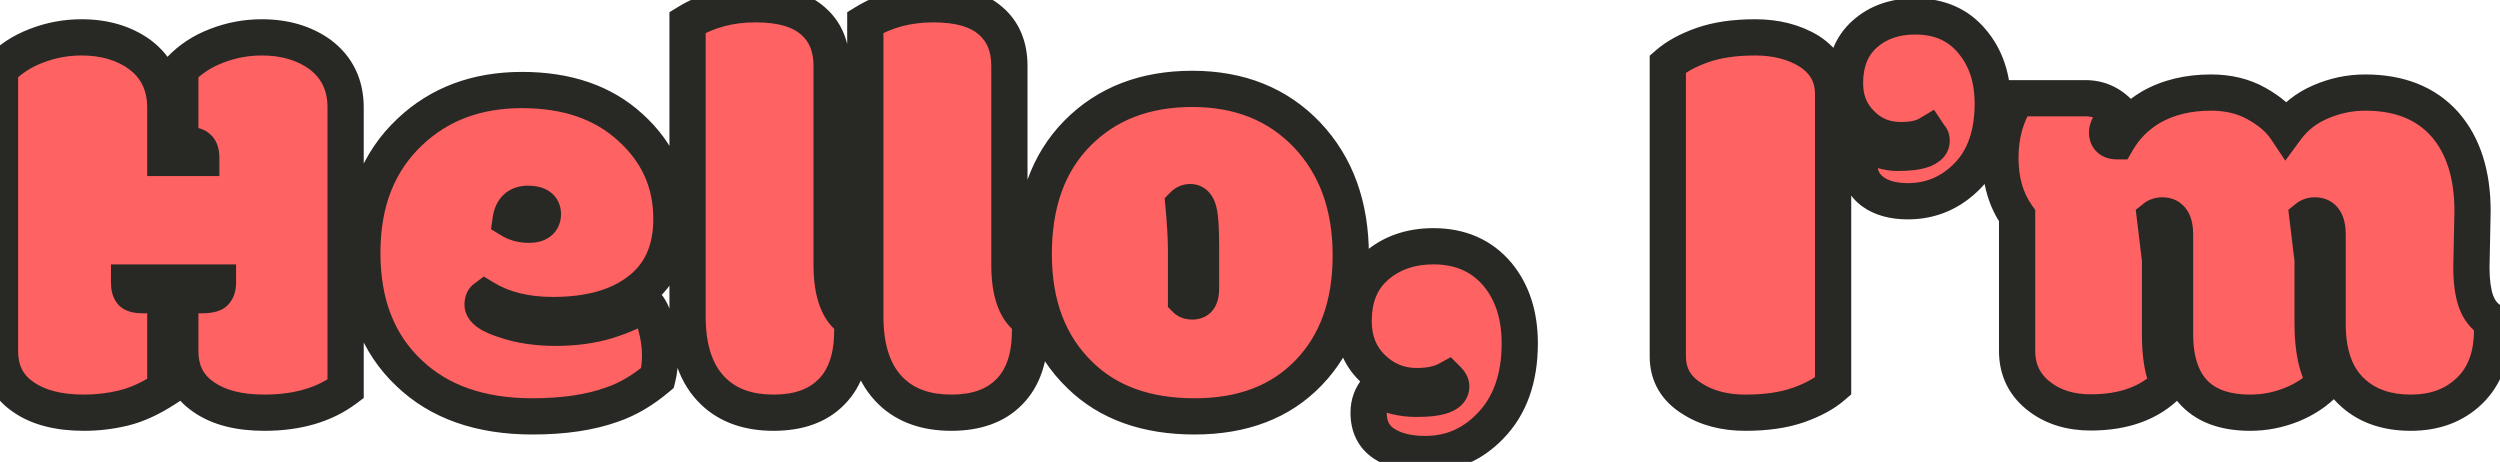 <svg width="276" height="51" viewBox="0 0 276 51" fill="none" xmlns="http://www.w3.org/2000/svg">
<mask id="path-1-outside-1_31_50" maskUnits="userSpaceOnUse" x="-2" y="-2" width="280" height="55" fill="black">
<rect fill="white" x="-2" y="-2" width="280" height="55"/>
<path d="M38.156 11.875V42.938C35.823 44.688 32.833 45.562 29.188 45.562C26.375 45.562 24.146 44.99 22.5 43.844C20.771 42.677 19.906 40.99 19.906 38.781V32.594H22.125C22.979 32.594 23.51 32.49 23.719 32.281C23.948 32.052 24.062 31.688 24.062 31.188H14.25C14.25 31.688 14.344 32.052 14.531 32.281C14.719 32.49 15.167 32.594 15.875 32.594H18.25V42.938C16.646 43.979 15.125 44.677 13.688 45.031C12.25 45.385 10.781 45.562 9.281 45.562C6.469 45.562 4.24 44.99 2.594 43.844C0.865 42.677 0 40.99 0 38.781V7.688C1.083 6.542 2.417 5.667 4 5.062C5.604 4.438 7.271 4.125 9 4.125C11.521 4.125 13.656 4.75 15.406 6C17.302 7.417 18.25 9.375 18.25 11.875V17.438H22.219C22.219 16.896 22.115 16.531 21.906 16.344C21.719 16.135 21.406 16.031 20.969 16.031H19.906V7.688C20.99 6.542 22.323 5.667 23.906 5.062C25.51 4.438 27.177 4.125 28.906 4.125C31.427 4.125 33.562 4.75 35.312 6C37.208 7.417 38.156 9.375 38.156 11.875ZM58.781 45.969C53.01 45.969 48.458 44.365 45.125 41.156C41.708 37.927 40 33.51 40 27.906C40 22.281 41.76 17.823 45.281 14.531C48.531 11.469 52.646 9.938 57.625 9.938C62.604 9.938 66.594 11.312 69.594 14.062C72.615 16.792 74.125 20.156 74.125 24.156C74.125 27.719 72.885 30.406 70.406 32.219C68.115 33.927 64.99 34.781 61.031 34.781C58.073 34.781 55.573 34.167 53.531 32.938C53.365 33.062 53.281 33.292 53.281 33.625C53.281 34.25 54.104 34.823 55.75 35.344C57.396 35.906 59.26 36.188 61.344 36.188C63.448 36.188 65.354 35.927 67.062 35.406C68.792 34.865 70.177 34.229 71.219 33.5C71.719 33.938 72.115 34.75 72.406 35.938C72.719 37.104 72.875 38.177 72.875 39.156C72.875 40.115 72.781 40.969 72.594 41.719C70.969 43.094 69.302 44.073 67.594 44.656C65.177 45.531 62.24 45.969 58.781 45.969ZM58.375 24.812C59.417 24.812 59.938 24.417 59.938 23.625C59.938 22.875 59.385 22.5 58.281 22.5C57.177 22.5 56.542 23.094 56.375 24.281C56.958 24.635 57.625 24.812 58.375 24.812ZM91.812 7.281V29.25C91.812 32.354 92.562 34.375 94.062 35.312C94.083 35.417 94.094 35.615 94.094 35.906V36.469C94.094 39.448 93.333 41.708 91.812 43.25C90.312 44.792 88.177 45.562 85.406 45.562C82.635 45.562 80.438 44.792 78.812 43.25C76.875 41.417 75.906 38.646 75.906 34.938V2.469C78.094 1.135 80.594 0.469 83.406 0.469C86.24 0.469 88.344 1.073 89.719 2.281C91.115 3.469 91.812 5.135 91.812 7.281ZM111.438 7.281V29.25C111.438 32.354 112.188 34.375 113.688 35.312C113.708 35.417 113.719 35.615 113.719 35.906V36.469C113.719 39.448 112.958 41.708 111.438 43.25C109.938 44.792 107.802 45.562 105.031 45.562C102.26 45.562 100.062 44.792 98.438 43.25C96.5 41.417 95.531 38.646 95.531 34.938V2.469C97.719 1.135 100.219 0.469 103.031 0.469C105.865 0.469 107.969 1.073 109.344 2.281C110.74 3.469 111.438 5.135 111.438 7.281ZM130.938 27.594V33.062C131.083 33.208 131.323 33.281 131.656 33.281C131.99 33.281 132.229 33.167 132.375 32.938C132.521 32.708 132.594 32.312 132.594 31.75V27.281C132.594 25.281 132.51 23.958 132.344 23.312C132.177 22.646 131.865 22.312 131.406 22.312C131.115 22.312 130.865 22.417 130.656 22.625C130.844 24.688 130.938 26.344 130.938 27.594ZM119.25 41.438C115.833 38.146 114.125 33.688 114.125 28.062C114.125 22.417 115.729 17.969 118.938 14.719C122.167 11.448 126.396 9.812 131.625 9.812C136.854 9.812 141.083 11.51 144.312 14.906C147.521 18.302 149.125 22.729 149.125 28.188C149.125 33.625 147.573 37.948 144.469 41.156C141.385 44.365 137.188 45.969 131.875 45.969C126.562 45.969 122.354 44.458 119.25 41.438ZM160.219 42.656C160.219 42.427 160.083 42.177 159.812 41.906C158.938 42.385 157.802 42.625 156.406 42.625C154.51 42.625 152.875 41.958 151.5 40.625C150.125 39.292 149.438 37.562 149.438 35.438C149.438 32.854 150.271 30.833 151.938 29.375C153.625 27.917 155.729 27.188 158.25 27.188C161.229 27.188 163.594 28.229 165.344 30.312C166.969 32.292 167.781 34.823 167.781 37.906C167.781 41.781 166.688 44.833 164.5 47.062C162.521 49.104 160.135 50.125 157.344 50.125C155.448 50.125 153.927 49.74 152.781 48.969C151.656 48.219 151.094 47.083 151.094 45.562C151.094 44.562 151.406 43.698 152.031 42.969C153.344 43.677 154.792 44.031 156.375 44.031C158.938 44.031 160.219 43.573 160.219 42.656ZM202.375 10.344V42.625C201.417 43.458 200.135 44.156 198.531 44.719C196.927 45.281 194.979 45.562 192.688 45.562C190.396 45.562 188.448 45.052 186.844 44.031C185.031 42.927 184.125 41.365 184.125 39.344V7.062C185.083 6.229 186.365 5.531 187.969 4.969C189.573 4.406 191.51 4.125 193.781 4.125C196.052 4.125 198.021 4.625 199.688 5.625C201.479 6.771 202.375 8.344 202.375 10.344ZM213.25 15.531C213.25 15.323 213.208 15.188 213.125 15.125C213.062 15.042 212.99 14.938 212.906 14.812C212.177 15.25 211.167 15.469 209.875 15.469C208.146 15.469 206.708 14.896 205.562 13.75C204.312 12.562 203.688 11.042 203.688 9.188C203.688 6.875 204.406 5.073 205.844 3.781C207.302 2.469 209.167 1.812 211.438 1.812C214.083 1.812 216.167 2.719 217.688 4.531C219.229 6.344 220 8.635 220 11.406C220 14.844 219.073 17.51 217.219 19.406C215.385 21.281 213.188 22.219 210.625 22.219C209.021 22.219 207.729 21.865 206.75 21.156C205.771 20.427 205.281 19.427 205.281 18.156C205.281 17.177 205.531 16.396 206.031 15.812C207.177 16.521 208.344 16.875 209.531 16.875C210.74 16.875 211.656 16.76 212.281 16.531C212.927 16.302 213.25 15.969 213.25 15.531ZM272.844 29.531C272.844 31.052 273.01 32.292 273.344 33.25C273.677 34.208 274.26 34.948 275.094 35.469C275.115 35.573 275.125 35.75 275.125 36V36.469C275.125 39.323 274.292 41.552 272.625 43.156C270.958 44.76 268.802 45.562 266.156 45.562C263.531 45.562 261.417 44.844 259.812 43.406C257.917 41.74 256.969 39.188 256.969 35.75V25.875C256.969 24.479 256.51 23.781 255.594 23.781C255.24 23.781 254.958 23.865 254.75 24.031L255.312 28.688V35.75C255.312 38.583 255.781 40.729 256.719 42.188C255.719 43.25 254.469 44.083 252.969 44.688C251.49 45.271 249.979 45.562 248.438 45.562C245.938 45.562 244 44.958 242.625 43.75C240.958 42.292 240.125 39.99 240.125 36.844V25.875C240.125 24.479 239.667 23.781 238.75 23.781C238.396 23.781 238.115 23.865 237.906 24.031L238.469 28.688V36.969C238.469 39.302 238.781 41.104 239.406 42.375C237.365 44.479 234.5 45.531 230.812 45.531C228.625 45.531 226.781 44.979 225.281 43.875C223.552 42.604 222.688 40.896 222.688 38.75V23.812C221.458 22.083 220.844 19.958 220.844 17.438C220.844 14.896 221.458 12.698 222.688 10.844H230.219C231.698 10.844 232.958 11.396 234 12.5C233.083 13.354 232.625 14.062 232.625 14.625C232.625 15.271 232.99 15.594 233.719 15.594C234.635 14.01 235.896 12.75 237.5 11.812C239.375 10.75 241.573 10.219 244.094 10.219C246.01 10.219 247.688 10.625 249.125 11.438C250.583 12.25 251.667 13.188 252.375 14.25C253.354 12.917 254.625 11.917 256.188 11.25C257.771 10.562 259.417 10.219 261.125 10.219C264.896 10.219 267.823 11.385 269.906 13.719C271.948 16.052 272.969 19.25 272.969 23.312L272.844 29.531Z"/>
</mask>
<path d="M38.156 11.875V42.938C35.823 44.688 32.833 45.562 29.188 45.562C26.375 45.562 24.146 44.99 22.5 43.844C20.771 42.677 19.906 40.99 19.906 38.781V32.594H22.125C22.979 32.594 23.51 32.49 23.719 32.281C23.948 32.052 24.062 31.688 24.062 31.188H14.25C14.25 31.688 14.344 32.052 14.531 32.281C14.719 32.49 15.167 32.594 15.875 32.594H18.25V42.938C16.646 43.979 15.125 44.677 13.688 45.031C12.25 45.385 10.781 45.562 9.281 45.562C6.469 45.562 4.24 44.99 2.594 43.844C0.865 42.677 0 40.99 0 38.781V7.688C1.083 6.542 2.417 5.667 4 5.062C5.604 4.438 7.271 4.125 9 4.125C11.521 4.125 13.656 4.75 15.406 6C17.302 7.417 18.25 9.375 18.25 11.875V17.438H22.219C22.219 16.896 22.115 16.531 21.906 16.344C21.719 16.135 21.406 16.031 20.969 16.031H19.906V7.688C20.99 6.542 22.323 5.667 23.906 5.062C25.51 4.438 27.177 4.125 28.906 4.125C31.427 4.125 33.562 4.75 35.312 6C37.208 7.417 38.156 9.375 38.156 11.875ZM58.781 45.969C53.01 45.969 48.458 44.365 45.125 41.156C41.708 37.927 40 33.51 40 27.906C40 22.281 41.76 17.823 45.281 14.531C48.531 11.469 52.646 9.938 57.625 9.938C62.604 9.938 66.594 11.312 69.594 14.062C72.615 16.792 74.125 20.156 74.125 24.156C74.125 27.719 72.885 30.406 70.406 32.219C68.115 33.927 64.99 34.781 61.031 34.781C58.073 34.781 55.573 34.167 53.531 32.938C53.365 33.062 53.281 33.292 53.281 33.625C53.281 34.25 54.104 34.823 55.75 35.344C57.396 35.906 59.26 36.188 61.344 36.188C63.448 36.188 65.354 35.927 67.062 35.406C68.792 34.865 70.177 34.229 71.219 33.5C71.719 33.938 72.115 34.75 72.406 35.938C72.719 37.104 72.875 38.177 72.875 39.156C72.875 40.115 72.781 40.969 72.594 41.719C70.969 43.094 69.302 44.073 67.594 44.656C65.177 45.531 62.24 45.969 58.781 45.969ZM58.375 24.812C59.417 24.812 59.938 24.417 59.938 23.625C59.938 22.875 59.385 22.5 58.281 22.5C57.177 22.5 56.542 23.094 56.375 24.281C56.958 24.635 57.625 24.812 58.375 24.812ZM91.812 7.281V29.25C91.812 32.354 92.562 34.375 94.062 35.312C94.083 35.417 94.094 35.615 94.094 35.906V36.469C94.094 39.448 93.333 41.708 91.812 43.25C90.312 44.792 88.177 45.562 85.406 45.562C82.635 45.562 80.438 44.792 78.812 43.25C76.875 41.417 75.906 38.646 75.906 34.938V2.469C78.094 1.135 80.594 0.469 83.406 0.469C86.24 0.469 88.344 1.073 89.719 2.281C91.115 3.469 91.812 5.135 91.812 7.281ZM111.438 7.281V29.25C111.438 32.354 112.188 34.375 113.688 35.312C113.708 35.417 113.719 35.615 113.719 35.906V36.469C113.719 39.448 112.958 41.708 111.438 43.25C109.938 44.792 107.802 45.562 105.031 45.562C102.26 45.562 100.062 44.792 98.438 43.25C96.5 41.417 95.531 38.646 95.531 34.938V2.469C97.719 1.135 100.219 0.469 103.031 0.469C105.865 0.469 107.969 1.073 109.344 2.281C110.74 3.469 111.438 5.135 111.438 7.281ZM130.938 27.594V33.062C131.083 33.208 131.323 33.281 131.656 33.281C131.99 33.281 132.229 33.167 132.375 32.938C132.521 32.708 132.594 32.312 132.594 31.75V27.281C132.594 25.281 132.51 23.958 132.344 23.312C132.177 22.646 131.865 22.312 131.406 22.312C131.115 22.312 130.865 22.417 130.656 22.625C130.844 24.688 130.938 26.344 130.938 27.594ZM119.25 41.438C115.833 38.146 114.125 33.688 114.125 28.062C114.125 22.417 115.729 17.969 118.938 14.719C122.167 11.448 126.396 9.812 131.625 9.812C136.854 9.812 141.083 11.51 144.312 14.906C147.521 18.302 149.125 22.729 149.125 28.188C149.125 33.625 147.573 37.948 144.469 41.156C141.385 44.365 137.188 45.969 131.875 45.969C126.562 45.969 122.354 44.458 119.25 41.438ZM160.219 42.656C160.219 42.427 160.083 42.177 159.812 41.906C158.938 42.385 157.802 42.625 156.406 42.625C154.51 42.625 152.875 41.958 151.5 40.625C150.125 39.292 149.438 37.562 149.438 35.438C149.438 32.854 150.271 30.833 151.938 29.375C153.625 27.917 155.729 27.188 158.25 27.188C161.229 27.188 163.594 28.229 165.344 30.312C166.969 32.292 167.781 34.823 167.781 37.906C167.781 41.781 166.688 44.833 164.5 47.062C162.521 49.104 160.135 50.125 157.344 50.125C155.448 50.125 153.927 49.74 152.781 48.969C151.656 48.219 151.094 47.083 151.094 45.562C151.094 44.562 151.406 43.698 152.031 42.969C153.344 43.677 154.792 44.031 156.375 44.031C158.938 44.031 160.219 43.573 160.219 42.656ZM202.375 10.344V42.625C201.417 43.458 200.135 44.156 198.531 44.719C196.927 45.281 194.979 45.562 192.688 45.562C190.396 45.562 188.448 45.052 186.844 44.031C185.031 42.927 184.125 41.365 184.125 39.344V7.062C185.083 6.229 186.365 5.531 187.969 4.969C189.573 4.406 191.51 4.125 193.781 4.125C196.052 4.125 198.021 4.625 199.688 5.625C201.479 6.771 202.375 8.344 202.375 10.344ZM213.25 15.531C213.25 15.323 213.208 15.188 213.125 15.125C213.062 15.042 212.99 14.938 212.906 14.812C212.177 15.25 211.167 15.469 209.875 15.469C208.146 15.469 206.708 14.896 205.562 13.75C204.312 12.562 203.688 11.042 203.688 9.188C203.688 6.875 204.406 5.073 205.844 3.781C207.302 2.469 209.167 1.812 211.438 1.812C214.083 1.812 216.167 2.719 217.688 4.531C219.229 6.344 220 8.635 220 11.406C220 14.844 219.073 17.51 217.219 19.406C215.385 21.281 213.188 22.219 210.625 22.219C209.021 22.219 207.729 21.865 206.75 21.156C205.771 20.427 205.281 19.427 205.281 18.156C205.281 17.177 205.531 16.396 206.031 15.812C207.177 16.521 208.344 16.875 209.531 16.875C210.74 16.875 211.656 16.76 212.281 16.531C212.927 16.302 213.25 15.969 213.25 15.531ZM272.844 29.531C272.844 31.052 273.01 32.292 273.344 33.25C273.677 34.208 274.26 34.948 275.094 35.469C275.115 35.573 275.125 35.75 275.125 36V36.469C275.125 39.323 274.292 41.552 272.625 43.156C270.958 44.76 268.802 45.562 266.156 45.562C263.531 45.562 261.417 44.844 259.812 43.406C257.917 41.74 256.969 39.188 256.969 35.75V25.875C256.969 24.479 256.51 23.781 255.594 23.781C255.24 23.781 254.958 23.865 254.75 24.031L255.312 28.688V35.75C255.312 38.583 255.781 40.729 256.719 42.188C255.719 43.25 254.469 44.083 252.969 44.688C251.49 45.271 249.979 45.562 248.438 45.562C245.938 45.562 244 44.958 242.625 43.75C240.958 42.292 240.125 39.99 240.125 36.844V25.875C240.125 24.479 239.667 23.781 238.75 23.781C238.396 23.781 238.115 23.865 237.906 24.031L238.469 28.688V36.969C238.469 39.302 238.781 41.104 239.406 42.375C237.365 44.479 234.5 45.531 230.812 45.531C228.625 45.531 226.781 44.979 225.281 43.875C223.552 42.604 222.688 40.896 222.688 38.75V23.812C221.458 22.083 220.844 19.958 220.844 17.438C220.844 14.896 221.458 12.698 222.688 10.844H230.219C231.698 10.844 232.958 11.396 234 12.5C233.083 13.354 232.625 14.062 232.625 14.625C232.625 15.271 232.99 15.594 233.719 15.594C234.635 14.01 235.896 12.75 237.5 11.812C239.375 10.75 241.573 10.219 244.094 10.219C246.01 10.219 247.688 10.625 249.125 11.438C250.583 12.25 251.667 13.188 252.375 14.25C253.354 12.917 254.625 11.917 256.188 11.25C257.771 10.562 259.417 10.219 261.125 10.219C264.896 10.219 267.823 11.385 269.906 13.719C271.948 16.052 272.969 19.25 272.969 23.312L272.844 29.531Z" fill="#FF6262"/>
<path d="M38.156 42.938L39.356 44.538L40.156 43.938V42.938H38.156ZM22.5 43.844L23.643 42.202L23.631 42.194L23.619 42.186L22.5 43.844ZM19.906 32.594V30.594H17.906V32.594H19.906ZM23.719 32.281L22.305 30.867L23.719 32.281ZM24.062 31.188H26.062V29.188H24.062V31.188ZM14.25 31.188V29.188H12.25V31.188H14.25ZM14.531 32.281L12.983 33.548L13.013 33.584L13.045 33.619L14.531 32.281ZM18.25 32.594H20.25V30.594H18.25V32.594ZM18.25 42.938L19.339 44.615L20.25 44.023V42.938H18.25ZM2.594 43.844L3.736 42.202L3.724 42.194L3.712 42.186L2.594 43.844ZM0 7.688L-1.453 6.313L-2 6.892V7.688H0ZM4 5.062L4.713 6.931L4.726 6.926L4 5.062ZM15.406 6L16.603 4.398L16.586 4.385L16.569 4.373L15.406 6ZM18.25 17.438H16.25V19.438H18.25V17.438ZM22.219 17.438V19.438H24.219V17.438H22.219ZM21.906 16.344L20.42 17.682L20.49 17.76L20.568 17.83L21.906 16.344ZM19.906 16.031H17.906V18.031H19.906V16.031ZM19.906 7.688L18.453 6.313L17.906 6.892V7.688H19.906ZM23.906 5.062L24.619 6.931L24.632 6.926L23.906 5.062ZM35.312 6L36.51 4.398L36.492 4.385L36.475 4.373L35.312 6ZM36.156 11.875V42.938H40.156V11.875H36.156ZM36.956 41.337C35.048 42.769 32.51 43.562 29.188 43.562V47.562C33.156 47.562 36.598 46.606 39.356 44.538L36.956 41.337ZM29.188 43.562C26.625 43.562 24.843 43.038 23.643 42.202L21.357 45.485C23.449 46.941 26.125 47.562 29.188 47.562V43.562ZM23.619 42.186C22.478 41.416 21.906 40.371 21.906 38.781H17.906C17.906 41.608 19.064 43.938 21.381 45.502L23.619 42.186ZM21.906 38.781V32.594H17.906V38.781H21.906ZM19.906 34.594H22.125V30.594H19.906V34.594ZM22.125 34.594C22.616 34.594 23.106 34.565 23.549 34.478C23.923 34.405 24.597 34.231 25.133 33.696L22.305 30.867C22.488 30.684 22.659 30.603 22.724 30.576C22.793 30.546 22.82 30.545 22.779 30.553C22.742 30.56 22.67 30.571 22.555 30.58C22.442 30.588 22.299 30.594 22.125 30.594V34.594ZM25.133 33.696C25.898 32.931 26.062 31.937 26.062 31.188H22.062C22.062 31.293 22.049 31.297 22.069 31.236C22.091 31.166 22.154 31.018 22.305 30.867L25.133 33.696ZM24.062 29.188H14.25V33.188H24.062V29.188ZM12.25 31.188C12.25 31.858 12.361 32.787 12.983 33.548L16.079 31.015C16.212 31.177 16.251 31.313 16.257 31.338C16.263 31.361 16.25 31.321 16.25 31.188H12.25ZM13.045 33.619C13.537 34.167 14.164 34.373 14.555 34.464C14.984 34.563 15.441 34.594 15.875 34.594V30.594C15.745 30.594 15.646 30.589 15.572 30.582C15.536 30.579 15.508 30.576 15.489 30.573C15.47 30.57 15.461 30.568 15.461 30.568C15.461 30.568 15.464 30.568 15.47 30.57C15.476 30.572 15.485 30.574 15.496 30.578C15.519 30.586 15.556 30.6 15.603 30.623C15.695 30.668 15.856 30.764 16.018 30.943L13.045 33.619ZM15.875 34.594H18.25V30.594H15.875V34.594ZM16.25 32.594V42.938H20.25V32.594H16.25ZM17.161 41.26C15.692 42.214 14.377 42.802 13.209 43.089L14.166 46.973C15.873 46.553 17.599 45.745 19.339 44.615L17.161 41.26ZM13.209 43.089C11.93 43.404 10.622 43.562 9.281 43.562V47.562C10.94 47.562 12.57 47.366 14.166 46.973L13.209 43.089ZM9.281 43.562C6.718 43.562 4.937 43.038 3.736 42.202L1.451 45.485C3.543 46.941 6.219 47.562 9.281 47.562V43.562ZM3.712 42.186C2.572 41.416 2 40.371 2 38.781H-2C-2 41.608 -0.842 43.938 1.475 45.502L3.712 42.186ZM2 38.781V7.688H-2V38.781H2ZM1.453 9.062C2.315 8.15 3.389 7.436 4.713 6.931L3.287 3.194C1.444 3.897 -0.148 4.933 -1.453 6.313L1.453 9.062ZM4.726 6.926C6.098 6.392 7.518 6.125 9 6.125V2.125C7.024 2.125 5.111 2.483 3.274 3.199L4.726 6.926ZM9 6.125C11.178 6.125 12.889 6.659 14.244 7.627L16.569 4.373C14.424 2.841 11.864 2.125 9 2.125V6.125ZM14.209 7.602C15.567 8.617 16.25 9.964 16.25 11.875H20.25C20.25 8.786 19.037 6.216 16.603 4.398L14.209 7.602ZM16.25 11.875V17.438H20.25V11.875H16.25ZM18.25 19.438H22.219V15.438H18.25V19.438ZM24.219 17.438C24.219 16.803 24.13 15.655 23.244 14.857L20.568 17.83C20.311 17.599 20.233 17.363 20.218 17.307C20.202 17.253 20.219 17.28 20.219 17.438H24.219ZM23.393 15.006C22.657 14.188 21.659 14.031 20.969 14.031V18.031C21.039 18.031 21.001 18.041 20.899 18.007C20.785 17.969 20.595 17.877 20.42 17.682L23.393 15.006ZM20.969 14.031H19.906V18.031H20.969V14.031ZM21.906 16.031V7.688H17.906V16.031H21.906ZM21.36 9.062C22.221 8.15 23.295 7.436 24.619 6.931L23.193 3.194C21.351 3.897 19.758 4.933 18.453 6.313L21.36 9.062ZM24.632 6.926C26.004 6.392 27.424 6.125 28.906 6.125V2.125C26.93 2.125 25.017 2.483 23.18 3.199L24.632 6.926ZM28.906 6.125C31.084 6.125 32.795 6.659 34.15 7.627L36.475 4.373C34.33 2.841 31.77 2.125 28.906 2.125V6.125ZM34.115 7.602C35.474 8.617 36.156 9.964 36.156 11.875H40.156C40.156 8.786 38.943 6.216 36.51 4.398L34.115 7.602ZM45.125 41.156L46.512 39.715L46.505 39.709L46.499 39.703L45.125 41.156ZM45.281 14.531L46.647 15.992L46.653 15.987L45.281 14.531ZM69.594 14.062L68.242 15.537L68.248 15.542L68.253 15.546L69.594 14.062ZM70.406 32.219L69.226 30.604L69.218 30.61L69.211 30.615L70.406 32.219ZM53.531 32.938L54.563 31.224L53.409 30.529L52.331 31.337L53.531 32.938ZM55.75 35.344L56.397 33.451L56.375 33.444L56.353 33.437L55.75 35.344ZM67.062 35.406L67.646 37.319L67.653 37.317L67.66 37.315L67.062 35.406ZM71.219 33.5L72.536 31.995L71.356 30.963L70.072 31.861L71.219 33.5ZM72.406 35.938L70.464 36.415L70.469 36.435L70.474 36.455L72.406 35.938ZM72.594 41.719L73.886 43.245L74.378 42.829L74.534 42.204L72.594 41.719ZM67.594 44.656L66.948 42.764L66.93 42.77L66.913 42.776L67.594 44.656ZM56.375 24.281L54.394 24.003L54.211 25.307L55.337 25.991L56.375 24.281ZM58.781 43.969C53.393 43.969 49.386 42.481 46.512 39.715L43.738 42.597C47.531 46.248 52.628 47.969 58.781 47.969V43.969ZM46.499 39.703C43.558 36.923 42 33.075 42 27.906H38C38 33.946 39.859 38.931 43.751 42.61L46.499 39.703ZM42 27.906C42 22.734 43.599 18.842 46.647 15.992L43.915 13.07C39.922 16.804 38 21.828 38 27.906H42ZM46.653 15.987C49.488 13.315 53.092 11.938 57.625 11.938V7.938C52.2 7.938 47.575 9.622 43.91 13.076L46.653 15.987ZM57.625 11.938C62.221 11.938 65.689 13.197 68.242 15.537L70.945 12.588C67.498 9.428 62.987 7.938 57.625 7.938V11.938ZM68.253 15.546C70.863 17.904 72.125 20.733 72.125 24.156H76.125C76.125 19.579 74.367 15.679 70.934 12.579L68.253 15.546ZM72.125 24.156C72.125 27.197 71.103 29.232 69.226 30.604L71.587 33.833C74.668 31.58 76.125 28.24 76.125 24.156H72.125ZM69.211 30.615C67.375 31.984 64.721 32.781 61.031 32.781V36.781C65.258 36.781 68.854 35.87 71.602 33.822L69.211 30.615ZM61.031 32.781C58.349 32.781 56.226 32.225 54.563 31.224L52.5 34.651C54.92 36.108 57.797 36.781 61.031 36.781V32.781ZM52.331 31.337C51.419 32.022 51.281 33.043 51.281 33.625H55.281C55.281 33.625 55.281 33.625 55.281 33.625C55.281 33.625 55.281 33.625 55.281 33.625C55.281 33.625 55.281 33.625 55.281 33.625C55.281 33.625 55.281 33.625 55.281 33.625C55.281 33.625 55.281 33.626 55.281 33.626C55.281 33.627 55.281 33.627 55.281 33.629C55.281 33.631 55.281 33.635 55.281 33.64C55.28 33.65 55.278 33.666 55.275 33.688C55.269 33.729 55.255 33.799 55.223 33.887C55.155 34.074 55.009 34.33 54.731 34.538L52.331 31.337ZM51.281 33.625C51.281 34.912 52.139 35.735 52.756 36.165C53.41 36.62 54.249 36.966 55.147 37.251L56.353 33.437C55.605 33.2 55.21 32.999 55.041 32.882C54.964 32.828 55.009 32.843 55.084 32.952C55.172 33.079 55.281 33.314 55.281 33.625H51.281ZM55.103 37.236C56.994 37.882 59.083 38.188 61.344 38.188V34.188C59.438 34.188 57.798 33.93 56.397 33.451L55.103 37.236ZM61.344 38.188C63.611 38.188 65.718 37.907 67.646 37.319L66.479 33.493C64.99 33.947 63.285 34.188 61.344 34.188V38.188ZM67.66 37.315C69.509 36.736 71.101 36.024 72.366 35.139L70.072 31.861C69.253 32.435 68.074 32.994 66.465 33.498L67.66 37.315ZM69.902 35.005C69.893 34.997 69.972 35.066 70.093 35.313C70.211 35.556 70.341 35.914 70.464 36.415L74.349 35.46C74.03 34.164 73.511 32.849 72.536 31.995L69.902 35.005ZM70.474 36.455C70.752 37.49 70.875 38.387 70.875 39.156H74.875C74.875 37.967 74.686 36.718 74.338 35.42L70.474 36.455ZM70.875 39.156C70.875 39.988 70.793 40.675 70.653 41.234L74.534 42.204C74.769 41.263 74.875 40.241 74.875 39.156H70.875ZM71.302 40.192C69.834 41.434 68.381 42.274 66.948 42.764L68.24 46.549C70.223 45.872 72.104 44.753 73.886 43.245L71.302 40.192ZM66.913 42.776C64.775 43.55 62.083 43.969 58.781 43.969V47.969C62.397 47.969 65.579 47.513 68.275 46.537L66.913 42.776ZM58.375 26.812C59.092 26.812 59.996 26.686 60.757 26.108C61.621 25.451 61.938 24.499 61.938 23.625H57.938C57.938 23.606 57.941 23.495 58.008 23.341C58.081 23.175 58.199 23.028 58.337 22.923C58.464 22.827 58.561 22.801 58.567 22.799C58.572 22.799 58.515 22.812 58.375 22.812V26.812ZM61.938 23.625C61.938 22.683 61.546 21.737 60.647 21.127C59.887 20.61 58.997 20.5 58.281 20.5V24.5C58.45 24.5 58.538 24.515 58.564 24.521C58.591 24.527 58.516 24.515 58.4 24.436C58.27 24.348 58.133 24.205 58.038 24.014C57.949 23.831 57.938 23.683 57.938 23.625H61.938ZM58.281 20.5C57.364 20.5 56.392 20.755 55.611 21.484C54.852 22.193 54.517 23.126 54.394 24.003L58.356 24.559C58.377 24.409 58.404 24.339 58.411 24.323C58.415 24.316 58.412 24.324 58.4 24.341C58.388 24.358 58.369 24.381 58.342 24.407C58.315 24.432 58.285 24.454 58.255 24.472C58.226 24.489 58.201 24.499 58.187 24.504C58.159 24.514 58.182 24.5 58.281 24.5V20.5ZM55.337 25.991C56.264 26.553 57.296 26.812 58.375 26.812V22.812C57.954 22.812 57.653 22.717 57.413 22.572L55.337 25.991ZM94.062 35.312L96.024 34.92L95.854 34.074L95.123 33.617L94.062 35.312ZM91.812 43.25L90.389 41.845L90.379 41.855L91.812 43.25ZM78.812 43.25L80.189 41.799L80.187 41.797L78.812 43.25ZM75.906 2.469L74.865 0.761L73.906 1.346V2.469H75.906ZM89.719 2.281L88.398 3.784L88.411 3.794L88.423 3.805L89.719 2.281ZM89.812 7.281V29.25H93.812V7.281H89.812ZM89.812 29.25C89.812 32.524 90.582 35.496 93.002 37.008L95.123 33.617C94.543 33.254 93.812 32.185 93.812 29.25H89.812ZM92.101 35.705C92.09 35.649 92.087 35.615 92.087 35.614C92.086 35.61 92.087 35.619 92.089 35.644C92.091 35.696 92.094 35.781 92.094 35.906H96.094C96.094 35.635 96.089 35.246 96.024 34.92L92.101 35.705ZM92.094 35.906V36.469H96.094V35.906H92.094ZM92.094 36.469C92.094 39.123 91.42 40.8 90.389 41.845L93.236 44.655C95.247 42.616 96.094 39.772 96.094 36.469H92.094ZM90.379 41.855C89.356 42.907 87.8 43.562 85.406 43.562V47.562C88.554 47.562 91.269 46.677 93.246 44.645L90.379 41.855ZM85.406 43.562C83.02 43.562 81.359 42.909 80.189 41.799L77.436 44.701C79.516 46.674 82.251 47.562 85.406 47.562V43.562ZM80.187 41.797C78.785 40.47 77.906 38.316 77.906 34.938H73.906C73.906 38.975 74.965 42.363 77.438 44.703L80.187 41.797ZM77.906 34.938V2.469H73.906V34.938H77.906ZM76.947 4.177C78.791 3.053 80.924 2.469 83.406 2.469V-1.531C80.264 -1.531 77.397 -0.782 74.865 0.761L76.947 4.177ZM83.406 2.469C86.009 2.469 87.543 3.032 88.398 3.784L91.039 0.779C89.145 -0.886 86.471 -1.531 83.406 -1.531V2.469ZM88.423 3.805C89.294 4.546 89.812 5.611 89.812 7.281H93.812C93.812 4.66 92.935 2.392 91.015 0.758L88.423 3.805ZM113.688 35.312L115.649 34.92L115.479 34.074L114.747 33.617L113.688 35.312ZM111.438 43.25L110.014 41.845L110.004 41.855L111.438 43.25ZM98.438 43.25L99.814 41.799L99.812 41.797L98.438 43.25ZM95.531 2.469L94.49 0.761L93.531 1.346V2.469H95.531ZM109.344 2.281L108.024 3.784L108.036 3.794L108.048 3.805L109.344 2.281ZM109.438 7.281V29.25H113.438V7.281H109.438ZM109.438 29.25C109.438 32.524 110.207 35.496 112.628 37.008L114.747 33.617C114.168 33.254 113.438 32.185 113.438 29.25H109.438ZM111.726 35.705C111.715 35.649 111.712 35.615 111.712 35.614C111.711 35.61 111.712 35.619 111.714 35.644C111.716 35.696 111.719 35.781 111.719 35.906H115.719C115.719 35.635 115.714 35.246 115.649 34.92L111.726 35.705ZM111.719 35.906V36.469H115.719V35.906H111.719ZM111.719 36.469C111.719 39.123 111.045 40.8 110.014 41.845L112.861 44.655C114.872 42.616 115.719 39.772 115.719 36.469H111.719ZM110.004 41.855C108.981 42.907 107.426 43.562 105.031 43.562V47.562C108.179 47.562 110.894 46.677 112.871 44.645L110.004 41.855ZM105.031 43.562C102.645 43.562 100.984 42.909 99.814 41.799L97.061 44.701C99.141 46.674 101.876 47.562 105.031 47.562V43.562ZM99.812 41.797C98.41 40.47 97.531 38.316 97.531 34.938H93.531C93.531 38.975 94.59 42.363 97.063 44.703L99.812 41.797ZM97.531 34.938V2.469H93.531V34.938H97.531ZM96.572 4.177C98.416 3.053 100.549 2.469 103.031 2.469V-1.531C99.889 -1.531 97.022 -0.782 94.49 0.761L96.572 4.177ZM103.031 2.469C105.634 2.469 107.168 3.032 108.024 3.784L110.664 0.779C108.77 -0.886 106.096 -1.531 103.031 -1.531V2.469ZM108.048 3.805C108.919 4.546 109.438 5.611 109.438 7.281H113.438C113.438 4.66 112.56 2.392 110.64 0.758L108.048 3.805ZM130.938 33.062H128.938V33.891L129.523 34.477L130.938 33.062ZM132.344 23.312L130.403 23.798L130.405 23.805L130.407 23.812L132.344 23.312ZM130.656 22.625L129.242 21.211L128.58 21.873L128.664 22.806L130.656 22.625ZM119.25 41.438L120.645 40.004L120.638 39.997L119.25 41.438ZM118.938 14.719L117.514 13.314L117.514 13.314L118.938 14.719ZM144.312 14.906L145.766 13.533L145.762 13.528L144.312 14.906ZM144.469 41.156L143.031 39.766L143.027 39.77L144.469 41.156ZM128.938 27.594V33.062H132.938V27.594H128.938ZM129.523 34.477C130.219 35.172 131.106 35.281 131.656 35.281V31.281C131.626 31.281 131.689 31.277 131.809 31.313C131.936 31.352 132.148 31.444 132.352 31.648L129.523 34.477ZM131.656 35.281C132.495 35.281 133.463 34.953 134.062 34.011L130.688 31.864C130.811 31.67 130.997 31.499 131.223 31.391C131.432 31.291 131.598 31.281 131.656 31.281V35.281ZM134.062 34.011C134.537 33.266 134.594 32.364 134.594 31.75H130.594C130.594 31.848 130.591 31.927 130.586 31.989C130.581 32.051 130.575 32.089 130.572 32.106C130.569 32.125 130.57 32.111 130.583 32.074C130.596 32.037 130.626 31.96 130.688 31.864L134.062 34.011ZM134.594 31.75V27.281H130.594V31.75H134.594ZM134.594 27.281C134.594 25.325 134.521 23.745 134.28 22.813L130.407 23.812C130.5 24.171 130.594 25.237 130.594 27.281H134.594ZM134.284 22.827C134.156 22.317 133.921 21.704 133.443 21.195C132.908 20.623 132.186 20.312 131.406 20.312V24.312C131.273 24.312 131.105 24.287 130.929 24.211C130.752 24.134 130.618 24.029 130.525 23.93C130.36 23.754 130.364 23.641 130.403 23.798L134.284 22.827ZM131.406 20.312C130.578 20.312 129.821 20.632 129.242 21.211L132.07 24.039C132.006 24.103 131.906 24.18 131.769 24.237C131.632 24.294 131.504 24.312 131.406 24.312V20.312ZM128.664 22.806C128.85 24.842 128.938 26.43 128.938 27.594H132.938C132.938 26.257 132.838 24.533 132.648 22.444L128.664 22.806ZM120.638 39.997C117.684 37.152 116.125 33.253 116.125 28.062H112.125C112.125 34.122 113.982 39.14 117.862 42.878L120.638 39.997ZM116.125 28.062C116.125 22.811 117.605 18.915 120.361 16.124L117.514 13.314C113.853 17.022 112.125 22.022 112.125 28.062H116.125ZM120.361 16.124C123.161 13.287 126.85 11.812 131.625 11.812V7.812C125.941 7.812 121.172 9.609 117.514 13.314L120.361 16.124ZM131.625 11.812C136.376 11.812 140.057 13.334 142.863 16.284L145.762 13.528C142.109 9.687 137.332 7.812 131.625 7.812V11.812ZM142.859 16.28C145.658 19.242 147.125 23.148 147.125 28.188H151.125C151.125 22.31 149.384 17.362 145.766 13.533L142.859 16.28ZM147.125 28.188C147.125 33.226 145.699 37.008 143.031 39.766L145.906 42.547C149.447 38.888 151.125 34.024 151.125 28.188H147.125ZM143.027 39.77C140.393 42.511 136.757 43.969 131.875 43.969V47.969C137.618 47.969 142.378 46.218 145.911 42.542L143.027 39.77ZM131.875 43.969C126.959 43.969 123.295 42.583 120.645 40.004L117.855 42.871C121.414 46.334 126.166 47.969 131.875 47.969V43.969ZM159.812 41.906L161.227 40.492L160.167 39.432L158.852 40.152L159.812 41.906ZM151.938 29.375L150.63 27.862L150.62 27.87L151.938 29.375ZM165.344 30.312L166.889 29.043L166.882 29.035L166.875 29.026L165.344 30.312ZM164.5 47.062L163.072 45.662L163.064 45.67L164.5 47.062ZM152.781 48.969L153.898 47.309L153.891 47.305L152.781 48.969ZM152.031 42.969L152.981 41.209L151.562 40.443L150.513 41.667L152.031 42.969ZM162.219 42.656C162.219 41.635 161.635 40.9 161.227 40.492L158.398 43.321C158.441 43.363 158.408 43.341 158.359 43.249C158.305 43.151 158.219 42.945 158.219 42.656H162.219ZM158.852 40.152C158.366 40.418 157.593 40.625 156.406 40.625V44.625C158.011 44.625 159.509 44.352 160.773 43.66L158.852 40.152ZM156.406 40.625C155.036 40.625 153.898 40.165 152.892 39.189L150.108 42.061C151.852 43.752 153.985 44.625 156.406 44.625V40.625ZM152.892 39.189C151.95 38.276 151.438 37.087 151.438 35.438H147.438C147.438 38.038 148.3 40.308 150.108 42.061L152.892 39.189ZM151.438 35.438C151.438 33.325 152.096 31.894 153.255 30.88L150.62 27.87C148.446 29.773 147.438 32.383 147.438 35.438H151.438ZM153.245 30.888C154.522 29.785 156.143 29.188 158.25 29.188V25.188C155.316 25.188 152.728 26.048 150.63 27.862L153.245 30.888ZM158.25 29.188C160.702 29.188 162.481 30.014 163.812 31.599L166.875 29.026C164.706 26.444 161.756 25.188 158.25 25.188V29.188ZM163.798 31.582C165.073 33.134 165.781 35.188 165.781 37.906H169.781C169.781 34.458 168.865 31.449 166.889 29.043L163.798 31.582ZM165.781 37.906C165.781 41.391 164.809 43.892 163.073 45.662L165.927 48.463C168.566 45.775 169.781 42.172 169.781 37.906H165.781ZM163.064 45.67C161.454 47.332 159.583 48.125 157.344 48.125V52.125C160.688 52.125 163.588 50.877 165.936 48.455L163.064 45.67ZM157.344 48.125C155.702 48.125 154.611 47.789 153.898 47.309L151.665 50.628C153.243 51.69 155.194 52.125 157.344 52.125V48.125ZM153.891 47.305C153.399 46.977 153.094 46.513 153.094 45.562H149.094C149.094 47.654 149.914 49.461 151.672 50.633L153.891 47.305ZM153.094 45.562C153.094 45.018 153.249 44.621 153.55 44.27L150.513 41.667C149.563 42.775 149.094 44.107 149.094 45.562H153.094ZM151.081 44.729C152.704 45.604 154.481 46.031 156.375 46.031V42.031C155.102 42.031 153.984 41.75 152.981 41.209L151.081 44.729ZM156.375 46.031C157.72 46.031 158.96 45.918 159.931 45.571C160.427 45.393 160.988 45.108 161.442 44.621C161.937 44.09 162.219 43.405 162.219 42.656H158.219C158.219 42.365 158.34 42.082 158.515 41.894C158.649 41.751 158.729 41.753 158.584 41.804C158.274 41.915 157.592 42.031 156.375 42.031V46.031ZM202.375 42.625L203.687 44.134L204.375 43.536V42.625H202.375ZM198.531 44.719L197.869 42.831L198.531 44.719ZM186.844 44.031L187.917 42.344L187.901 42.333L187.884 42.323L186.844 44.031ZM184.125 7.062L182.813 5.553L182.125 6.151V7.062H184.125ZM187.969 4.969L187.307 3.081L187.969 4.969ZM199.688 5.625L200.765 3.94L200.741 3.925L200.716 3.91L199.688 5.625ZM200.375 10.344V42.625H204.375V10.344H200.375ZM201.063 41.116C200.348 41.737 199.311 42.326 197.869 42.831L199.193 46.606C200.96 45.986 202.485 45.179 203.687 44.134L201.063 41.116ZM197.869 42.831C196.538 43.298 194.827 43.562 192.688 43.562V47.562C195.131 47.562 197.317 47.264 199.193 46.606L197.869 42.831ZM192.688 43.562C190.697 43.562 189.14 43.122 187.917 42.344L185.77 45.719C187.756 46.982 190.094 47.562 192.688 47.562V43.562ZM187.884 42.323C186.631 41.56 186.125 40.625 186.125 39.344H182.125C182.125 42.104 183.431 44.294 185.803 45.739L187.884 42.323ZM186.125 39.344V7.062H182.125V39.344H186.125ZM185.437 8.572C186.152 7.95 187.189 7.362 188.631 6.856L187.307 3.081C185.54 3.701 184.015 4.508 182.813 5.553L185.437 8.572ZM188.631 6.856C189.964 6.388 191.665 6.125 193.781 6.125V2.125C191.356 2.125 189.182 2.424 187.307 3.081L188.631 6.856ZM193.781 6.125C195.751 6.125 197.352 6.556 198.659 7.34L200.716 3.91C198.69 2.694 196.353 2.125 193.781 2.125V6.125ZM198.61 7.31C199.871 8.116 200.375 9.076 200.375 10.344H204.375C204.375 7.611 203.088 5.426 200.765 3.94L198.61 7.31ZM213.125 15.125L211.525 16.325L211.696 16.554L211.925 16.725L213.125 15.125ZM212.906 14.812L214.57 13.703L213.513 12.116L211.877 13.098L212.906 14.812ZM205.562 13.75L206.977 12.336L206.959 12.318L206.94 12.3L205.562 13.75ZM205.844 3.781L207.18 5.269L207.182 5.268L205.844 3.781ZM217.688 4.531L216.155 5.817L216.164 5.827L217.688 4.531ZM217.219 19.406L215.789 18.008L215.789 18.008L217.219 19.406ZM206.75 21.156L205.555 22.76L205.567 22.769L205.578 22.777L206.75 21.156ZM206.031 15.812L207.083 14.111L205.627 13.211L204.513 14.511L206.031 15.812ZM212.281 16.531L211.612 14.646L211.603 14.65L211.593 14.653L212.281 16.531ZM215.25 15.531C215.25 15.312 215.23 15.01 215.13 14.685C215.029 14.357 214.808 13.887 214.325 13.525L211.925 16.725C211.526 16.426 211.367 16.055 211.307 15.862C211.249 15.672 211.25 15.542 211.25 15.531H215.25ZM214.725 13.925C214.692 13.881 214.641 13.809 214.57 13.703L211.242 15.922C211.338 16.066 211.433 16.202 211.525 16.325L214.725 13.925ZM211.877 13.098C211.58 13.276 210.978 13.469 209.875 13.469V17.469C211.355 17.469 212.774 17.224 213.935 16.527L211.877 13.098ZM209.875 13.469C208.637 13.469 207.72 13.08 206.977 12.336L204.148 15.164C205.696 16.712 207.655 17.469 209.875 17.469V13.469ZM206.94 12.3C206.12 11.521 205.688 10.54 205.688 9.188H201.688C201.688 11.544 202.505 13.604 204.185 15.2L206.94 12.3ZM205.688 9.188C205.688 7.321 206.248 6.107 207.18 5.269L204.507 2.294C202.565 4.039 201.688 6.429 201.688 9.188H205.688ZM207.182 5.268C208.216 4.337 209.578 3.812 211.438 3.812V-0.188C208.755 -0.188 206.389 0.6 204.506 2.295L207.182 5.268ZM211.438 3.812C213.571 3.812 215.062 4.514 216.155 5.817L219.22 3.246C217.271 0.923 214.596 -0.188 211.438 -0.188V3.812ZM216.164 5.827C217.349 7.22 218 9.028 218 11.406H222C222 8.243 221.11 5.468 219.211 3.235L216.164 5.827ZM218 11.406C218 14.482 217.179 16.587 215.789 18.008L218.649 20.805C220.967 18.434 222 15.205 222 11.406H218ZM215.789 18.008C214.322 19.508 212.635 20.219 210.625 20.219V24.219C213.74 24.219 216.449 23.054 218.649 20.805L215.789 18.008ZM210.625 20.219C209.305 20.219 208.464 19.928 207.922 19.536L205.578 22.777C206.994 23.801 208.736 24.219 210.625 24.219V20.219ZM207.945 19.552C207.496 19.218 207.281 18.826 207.281 18.156H203.281C203.281 20.029 204.046 21.636 205.555 22.76L207.945 19.552ZM207.281 18.156C207.281 17.52 207.438 17.244 207.55 17.114L204.513 14.511C203.624 15.547 203.281 16.834 203.281 18.156H207.281ZM204.98 17.514C206.398 18.39 207.924 18.875 209.531 18.875V14.875C208.763 14.875 207.956 14.651 207.083 14.111L204.98 17.514ZM209.531 18.875C210.815 18.875 212.013 18.76 212.97 18.409L211.593 14.653C211.3 14.761 210.664 14.875 209.531 14.875V18.875ZM212.95 18.416C213.868 18.09 215.25 17.263 215.25 15.531H211.25C211.25 15.388 211.278 15.227 211.345 15.067C211.411 14.909 211.498 14.794 211.571 14.718C211.702 14.583 211.772 14.59 211.612 14.646L212.95 18.416ZM272.844 29.531L270.844 29.491L270.844 29.511V29.531H272.844ZM275.094 35.469L277.055 35.077L276.886 34.23L276.154 33.773L275.094 35.469ZM259.812 43.406L261.147 41.917L261.14 41.91L261.133 41.904L259.812 43.406ZM254.75 24.031L253.501 22.47L252.631 23.165L252.764 24.271L254.75 24.031ZM255.312 28.688H257.312V28.567L257.298 28.448L255.312 28.688ZM256.719 42.188L258.175 43.558L259.246 42.42L258.401 41.106L256.719 42.188ZM252.969 44.688L253.702 46.548L253.709 46.545L253.716 46.543L252.969 44.688ZM242.625 43.75L243.945 42.248L243.942 42.245L242.625 43.75ZM237.906 24.031L236.657 22.47L235.787 23.165L235.921 24.271L237.906 24.031ZM238.469 28.688H240.469V28.567L240.454 28.448L238.469 28.688ZM239.406 42.375L240.842 43.768L241.823 42.757L241.201 41.492L239.406 42.375ZM225.281 43.875L226.467 42.264L226.466 42.263L225.281 43.875ZM222.688 23.812H224.688V23.174L224.318 22.654L222.688 23.812ZM222.688 10.844V8.844H221.614L221.021 9.739L222.688 10.844ZM234 12.5L235.363 13.963L236.836 12.591L235.455 11.128L234 12.5ZM233.719 15.594V17.594H234.872L235.45 16.596L233.719 15.594ZM237.5 11.812L236.514 10.072L236.502 10.079L236.491 10.086L237.5 11.812ZM249.125 11.438L248.141 13.179L248.152 13.185L249.125 11.438ZM252.375 14.25L250.711 15.359L252.296 17.737L253.987 15.434L252.375 14.25ZM256.188 11.25L256.972 13.09L256.984 13.085L256.188 11.25ZM269.906 13.719L271.411 12.402L271.405 12.394L271.398 12.387L269.906 13.719ZM272.969 23.312L274.968 23.353L274.969 23.333V23.312H272.969ZM270.844 29.531C270.844 31.175 271.021 32.66 271.455 33.907L275.233 32.593C275 31.923 274.844 30.929 274.844 29.531H270.844ZM271.455 33.907C271.933 35.281 272.8 36.394 274.034 37.165L276.154 33.773C275.721 33.502 275.422 33.136 275.233 32.593L271.455 33.907ZM273.133 35.861C273.123 35.815 273.12 35.786 273.12 35.781C273.119 35.775 273.12 35.779 273.121 35.797C273.123 35.834 273.125 35.9 273.125 36H277.125C277.125 35.747 277.118 35.394 277.055 35.077L273.133 35.861ZM273.125 36V36.469H277.125V36H273.125ZM273.125 36.469C273.125 38.915 272.425 40.573 271.238 41.715L274.012 44.597C276.158 42.531 277.125 39.731 277.125 36.469H273.125ZM271.238 41.715C269.998 42.909 268.365 43.562 266.156 43.562V47.562C269.239 47.562 271.919 46.612 274.012 44.597L271.238 41.715ZM266.156 43.562C263.911 43.562 262.308 42.957 261.147 41.917L258.478 44.896C260.525 46.73 263.151 47.562 266.156 47.562V43.562ZM261.133 41.904C259.809 40.741 258.969 38.83 258.969 35.75H254.969C254.969 39.545 256.024 42.739 258.492 44.908L261.133 41.904ZM258.969 35.75V25.875H254.969V35.75H258.969ZM258.969 25.875C258.969 25.022 258.84 24.034 258.297 23.207C257.657 22.233 256.648 21.781 255.594 21.781V25.781C255.567 25.781 255.447 25.775 255.29 25.695C255.126 25.612 255.014 25.495 254.953 25.402C254.902 25.324 254.91 25.299 254.929 25.387C254.948 25.473 254.969 25.629 254.969 25.875H258.969ZM255.594 21.781C254.935 21.781 254.165 21.938 253.501 22.47L255.999 25.593C255.752 25.791 255.545 25.781 255.594 25.781V21.781ZM252.764 24.271L253.327 28.927L257.298 28.448L256.736 23.791L252.764 24.271ZM253.312 28.688V35.75H257.312V28.688H253.312ZM253.312 35.75C253.312 38.747 253.798 41.343 255.036 43.269L258.401 41.106C257.764 40.115 257.312 38.419 257.312 35.75H253.312ZM255.262 40.817C254.481 41.647 253.482 42.325 252.222 42.832L253.716 46.543C255.455 45.842 256.956 44.853 258.175 43.558L255.262 40.817ZM252.235 42.827C250.982 43.321 249.72 43.562 248.438 43.562V47.562C250.238 47.562 251.997 47.221 253.702 46.548L252.235 42.827ZM248.438 43.562C246.245 43.562 244.84 43.034 243.945 42.248L241.305 45.252C243.16 46.882 245.63 47.562 248.438 47.562V43.562ZM243.942 42.245C242.868 41.305 242.125 39.663 242.125 36.844H238.125C238.125 40.316 239.049 43.279 241.308 45.255L243.942 42.245ZM242.125 36.844V25.875H238.125V36.844H242.125ZM242.125 25.875C242.125 25.022 241.996 24.034 241.453 23.207C240.813 22.233 239.804 21.781 238.75 21.781V25.781C238.724 25.781 238.603 25.775 238.446 25.695C238.282 25.612 238.17 25.495 238.11 25.402C238.058 25.324 238.066 25.299 238.085 25.387C238.104 25.473 238.125 25.629 238.125 25.875H242.125ZM238.75 21.781C238.091 21.781 237.321 21.938 236.657 22.47L239.156 25.593C238.908 25.791 238.701 25.781 238.75 25.781V21.781ZM235.921 24.271L236.483 28.927L240.454 28.448L239.892 23.791L235.921 24.271ZM236.469 28.688V36.969H240.469V28.688H236.469ZM236.469 36.969C236.469 39.434 236.791 41.59 237.612 43.258L241.201 41.492C240.771 40.619 240.469 39.171 240.469 36.969H236.469ZM237.971 40.982C236.398 42.604 234.107 43.531 230.812 43.531V47.531C234.893 47.531 238.332 46.355 240.842 43.768L237.971 40.982ZM230.812 43.531C228.975 43.531 227.566 43.074 226.467 42.264L224.096 45.486C225.996 46.885 228.275 47.531 230.812 47.531V43.531ZM226.466 42.263C225.249 41.369 224.688 40.259 224.688 38.75H220.688C220.688 41.532 221.855 43.839 224.097 45.487L226.466 42.263ZM224.688 38.75V23.812H220.688V38.75H224.688ZM224.318 22.654C223.372 21.323 222.844 19.623 222.844 17.438H218.844C218.844 20.294 219.545 22.844 221.057 24.971L224.318 22.654ZM222.844 17.438C222.844 15.231 223.372 13.43 224.354 11.949L221.021 9.739C219.544 11.966 218.844 14.56 218.844 17.438H222.844ZM222.688 12.844H230.219V8.844H222.688V12.844ZM230.219 12.844C231.131 12.844 231.87 13.157 232.545 13.872L235.455 11.128C234.046 9.635 232.265 8.844 230.219 8.844V12.844ZM232.637 11.037C232.11 11.527 231.64 12.044 231.29 12.585C230.949 13.112 230.625 13.811 230.625 14.625H234.625C234.625 14.877 234.53 14.94 234.648 14.758C234.756 14.591 234.973 14.327 235.363 13.963L232.637 11.037ZM230.625 14.625C230.625 15.323 230.833 16.194 231.572 16.849C232.265 17.462 233.102 17.594 233.719 17.594V13.594C233.607 13.594 233.896 13.564 234.225 13.854C234.599 14.186 234.625 14.572 234.625 14.625H230.625ZM235.45 16.596C236.19 15.317 237.199 14.305 238.509 13.539L236.491 10.086C234.592 11.195 233.081 12.704 231.988 14.592L235.45 16.596ZM238.486 13.553C240.013 12.687 241.859 12.219 244.094 12.219V8.219C241.286 8.219 238.737 8.813 236.514 10.072L238.486 13.553ZM244.094 12.219C245.721 12.219 247.049 12.561 248.141 13.179L250.109 9.696C248.326 8.689 246.299 8.219 244.094 8.219V12.219ZM248.152 13.185C249.415 13.888 250.225 14.63 250.711 15.359L254.039 13.141C253.109 11.745 251.752 10.612 250.098 9.69L248.152 13.185ZM253.987 15.434C254.748 14.397 255.73 13.62 256.972 13.09L255.403 9.41C253.52 10.214 251.96 11.436 250.763 13.066L253.987 15.434ZM256.984 13.085C258.319 12.505 259.694 12.219 261.125 12.219V8.219C259.14 8.219 257.223 8.62 255.391 9.415L256.984 13.085ZM261.125 12.219C264.454 12.219 266.788 13.229 268.414 15.051L271.398 12.387C268.858 9.542 265.338 8.219 261.125 8.219V12.219ZM268.401 15.036C270.036 16.904 270.969 19.581 270.969 23.312H274.969C274.969 18.919 273.86 15.2 271.411 12.402L268.401 15.036ZM270.969 23.272L270.844 29.491L274.843 29.571L274.968 23.353L270.969 23.272Z" fill="#282825" mask="url(#path-1-outside-1_31_50)"/>
</svg>
